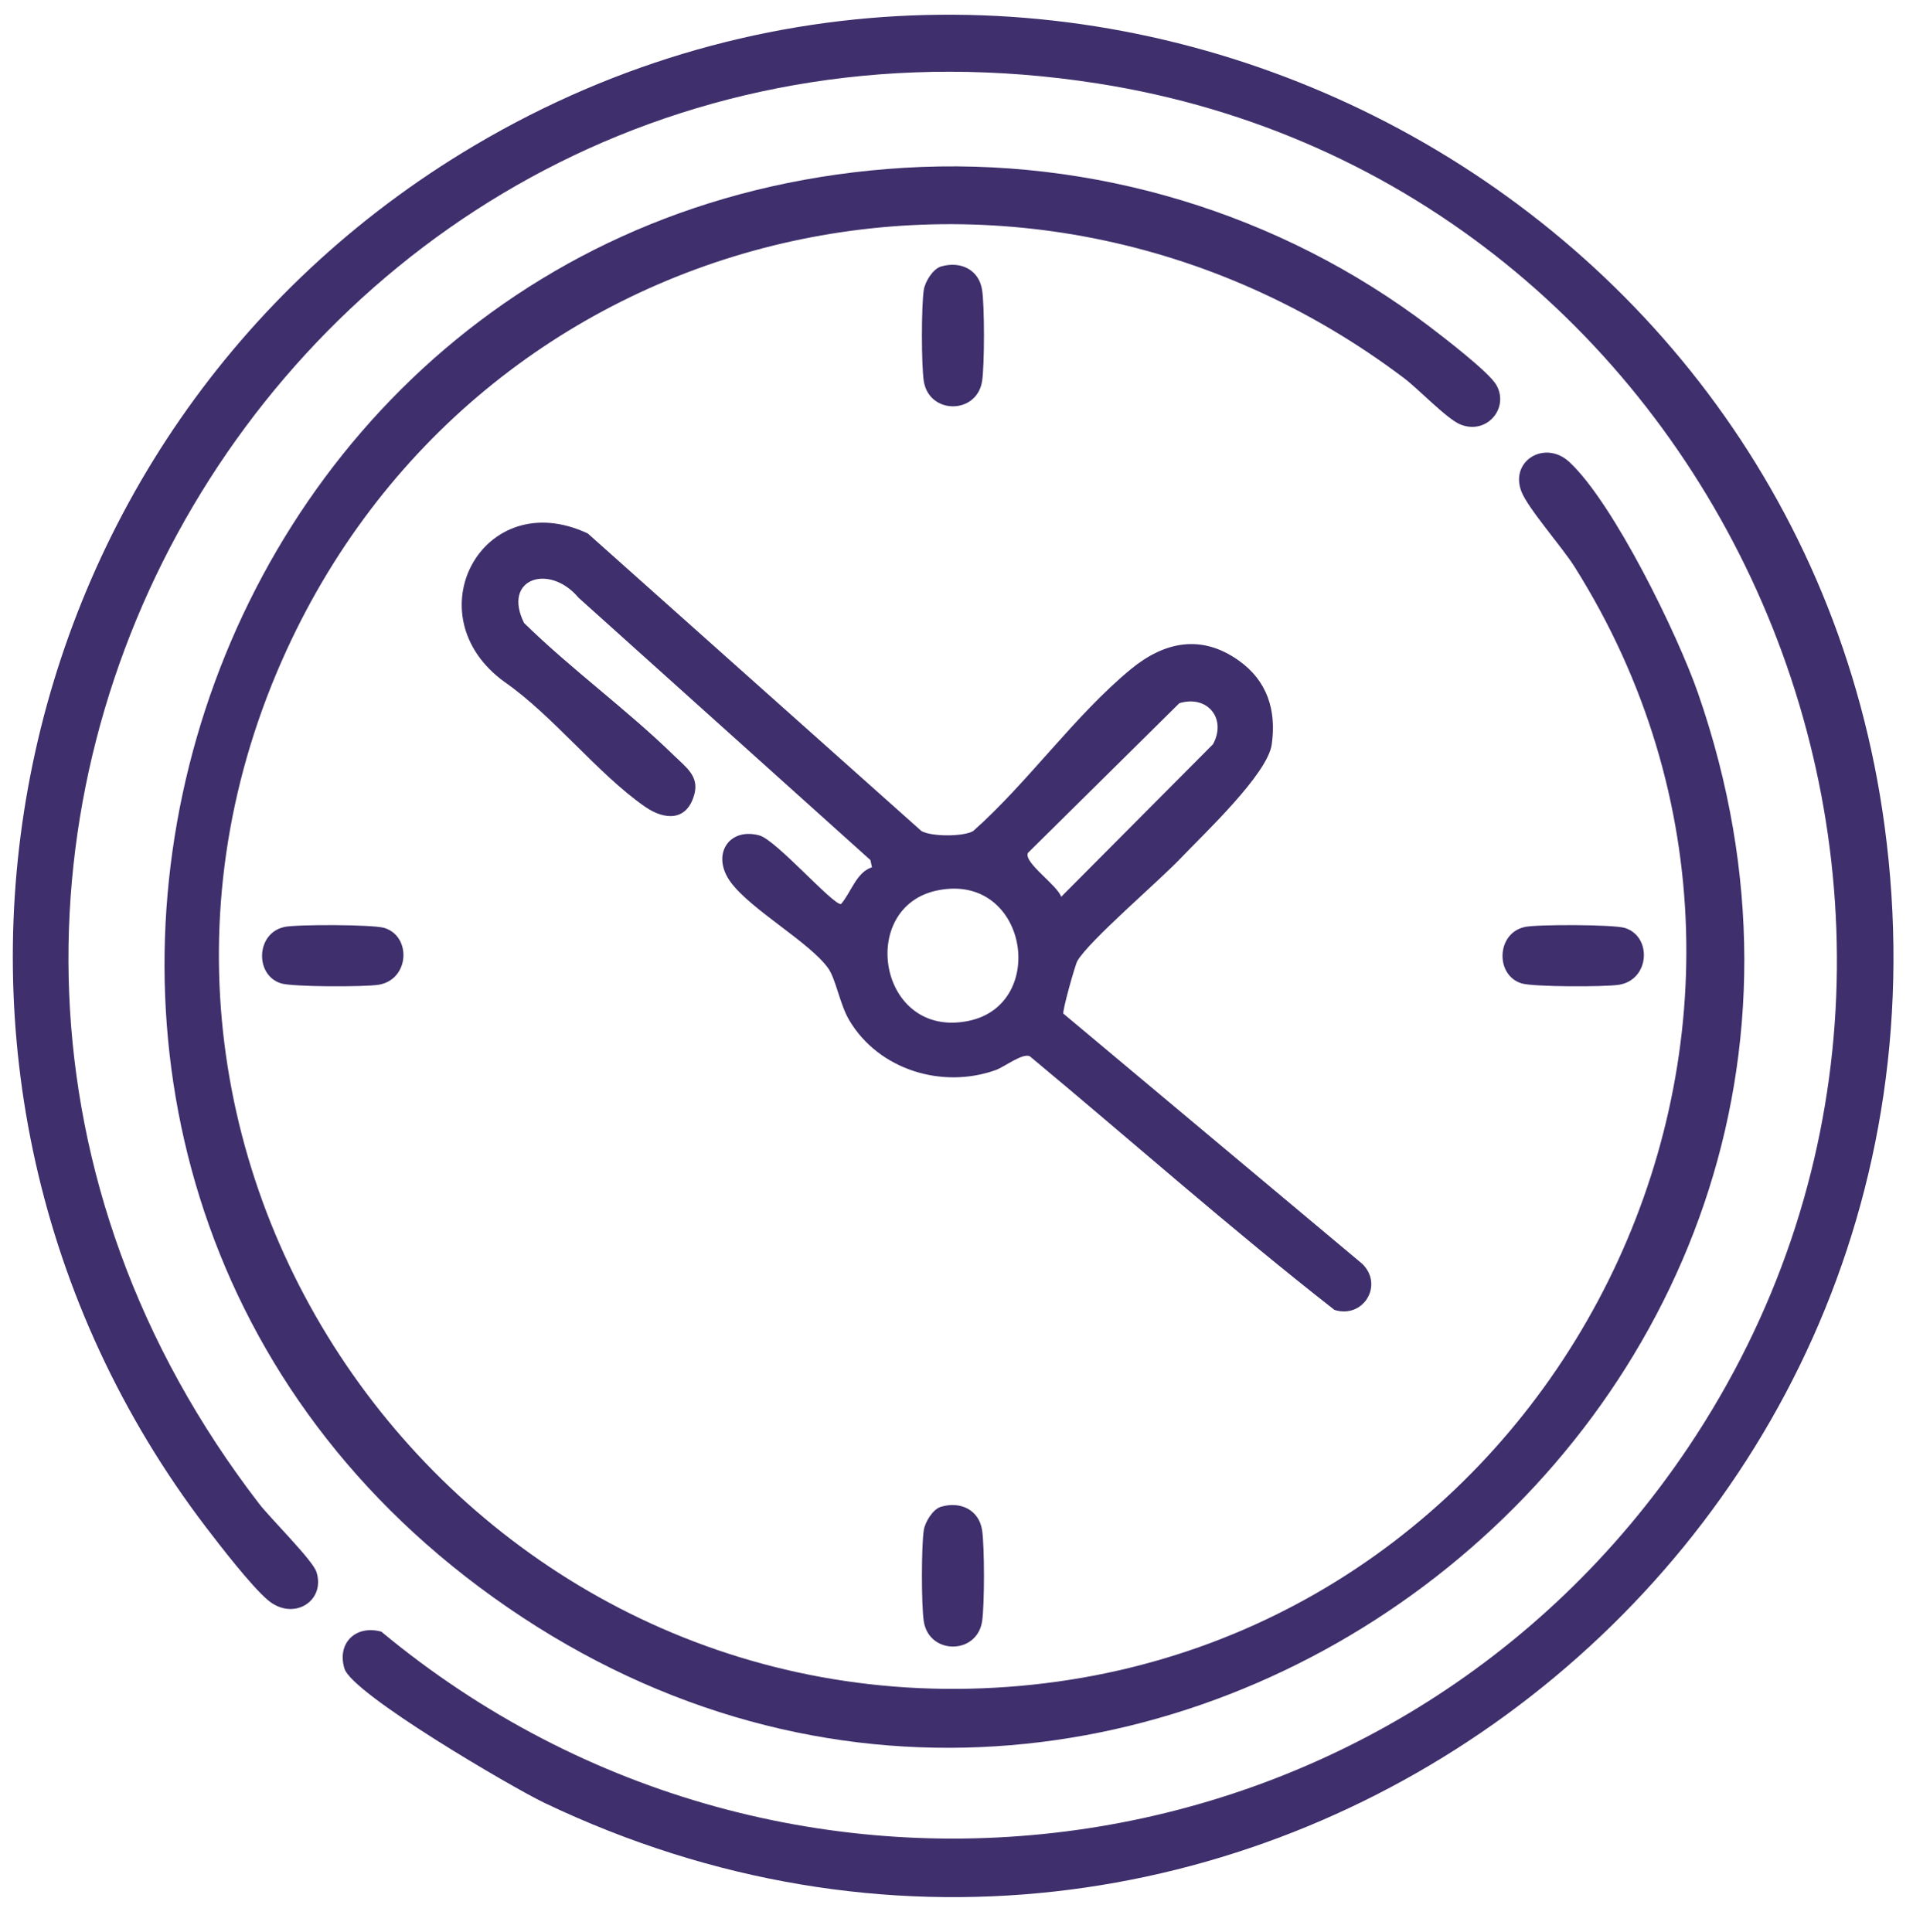 <?xml version="1.0" encoding="UTF-8"?>
<svg id="Camada_1" xmlns="http://www.w3.org/2000/svg" version="1.1" viewBox="0 0 262.57 262.86">
  <!-- Generator: Adobe Illustrator 29.6.1, SVG Export Plug-In . SVG Version: 2.1.1 Build 9)  -->
  <defs>
    <style>
      .st0 {
        fill: #3f2f6c;
      }
    </style>
  </defs>
  <path class="st0" d="M36.45,217.73c-2.26-1.91-6.42-7.3-8.37-9.85C-18.58,146.72-1.3,58.77,64.58,19.78c78.42-46.41,179.72,2.79,191.81,92.6,13.61,101.06-89.96,177.1-182.35,132.92-4.27-2.04-26.13-14.8-27.18-18.26s1.53-5.98,5.02-5.02c55.15,45.81,137.86,34.52,177.83-25.13,48.41-72.26,5.17-172.21-80.49-185.55C40.5-5.6-32.01,117.3,35.29,204.66c1.48,1.92,7.25,7.63,7.76,9.23,1.28,4-3.17,6.74-6.6,3.84Z"/>
  <path class="st0" d="M123.05,22.83c25.65-1.54,51.09,6.15,71.45,21.62,1.93,1.47,8.06,6.18,9.06,7.91,1.82,3.14-1.28,6.87-4.89,5.39-1.84-.75-5.69-4.82-7.67-6.31C138.87,12.13,64.76,29.97,38.34,89.91c-30.66,69.56,25.26,146.23,100.53,139.48,73.26-6.57,114.76-89.59,75.36-152.24-1.7-2.71-6.35-7.96-7.24-10.25-1.64-4.21,3.22-7.11,6.53-4.02,6.03,5.63,14.71,23.45,17.49,31.44,34.33,98.85-78.94,183.98-163.94,123C-14.78,158.59,22.81,28.86,123.05,22.83Z"/>
  <path class="st0" d="M144.69,137.94l40.63,34.02c2.97,2.89.16,7.51-3.77,6.28-14.13-11.05-27.62-23.02-41.44-34.51-.98-.49-3.47,1.45-4.64,1.87-7.28,2.61-15.91-.03-19.91-6.74-1.3-2.17-1.84-5.63-2.88-7.1-2.53-3.55-10.45-7.92-13.26-11.71-2.71-3.66-.34-7.51,3.88-6.38,2.28.61,9.97,9.44,11.11,9.35,1.39-1.58,2.08-4.33,4.22-5.01l-.21-.98-39.7-35.69c-3.96-4.73-10.44-2.66-7.42,3.43,6.46,6.33,13.95,11.74,20.4,18.04,1.58,1.55,3.43,2.78,2.77,5.25-.99,3.7-4.02,3.58-6.73,1.7-6.4-4.45-12.46-12.33-19.03-16.92-12.67-9.08-3.04-26.96,11.26-20.25l45.39,40.49c1.35.77,5.67.79,7.04,0,7.45-6.61,13.82-15.73,21.43-22.01,4.58-3.78,9.62-4.81,14.7-1.19,3.88,2.76,5.14,6.75,4.49,11.4-.56,4.05-9.21,12.16-12.43,15.54-2.95,3.1-12.42,11.18-14.02,13.94-.29.5-2.09,6.87-1.9,7.19ZM160.45,95.68l-20.6,20.37c-.66,1.28,4.04,4.42,4.52,5.98l20.66-20.77c1.89-3.49-.77-6.73-4.57-5.58ZM127.51,121.16c-10.93,2.26-7.99,20.29,4.27,17.75,10.93-2.26,7.99-20.29-4.27-17.75Z"/>
  <path class="st0" d="M128,36.27c2.65-.79,5.17.39,5.61,3.17.34,2.17.34,10.25,0,12.43-.72,4.56-7.21,4.55-7.93,0-.34-2.17-.34-10.26,0-12.43.17-1.1,1.23-2.84,2.32-3.17Z"/>
  <path class="st0" d="M38.63,126.14c1.68-.38,12.11-.35,13.65.12,3.74,1.14,3.44,7.07-.8,7.74-1.91.3-11.6.3-13.23-.19-3.61-1.1-3.43-6.81.38-7.66Z"/>
  <path class="st0" d="M207.39,126.14c1.68-.38,12.11-.35,13.65.12,3.74,1.14,3.44,7.07-.8,7.74-1.91.3-11.6.3-13.23-.19-3.61-1.1-3.43-6.81.38-7.66Z"/>
  <path class="st0" d="M128,205.03c2.65-.79,5.17.39,5.61,3.17.34,2.17.34,10.25,0,12.43-.72,4.56-7.21,4.55-7.93,0-.34-2.17-.34-10.26,0-12.43.17-1.1,1.23-2.84,2.32-3.17Z"/>
</svg>